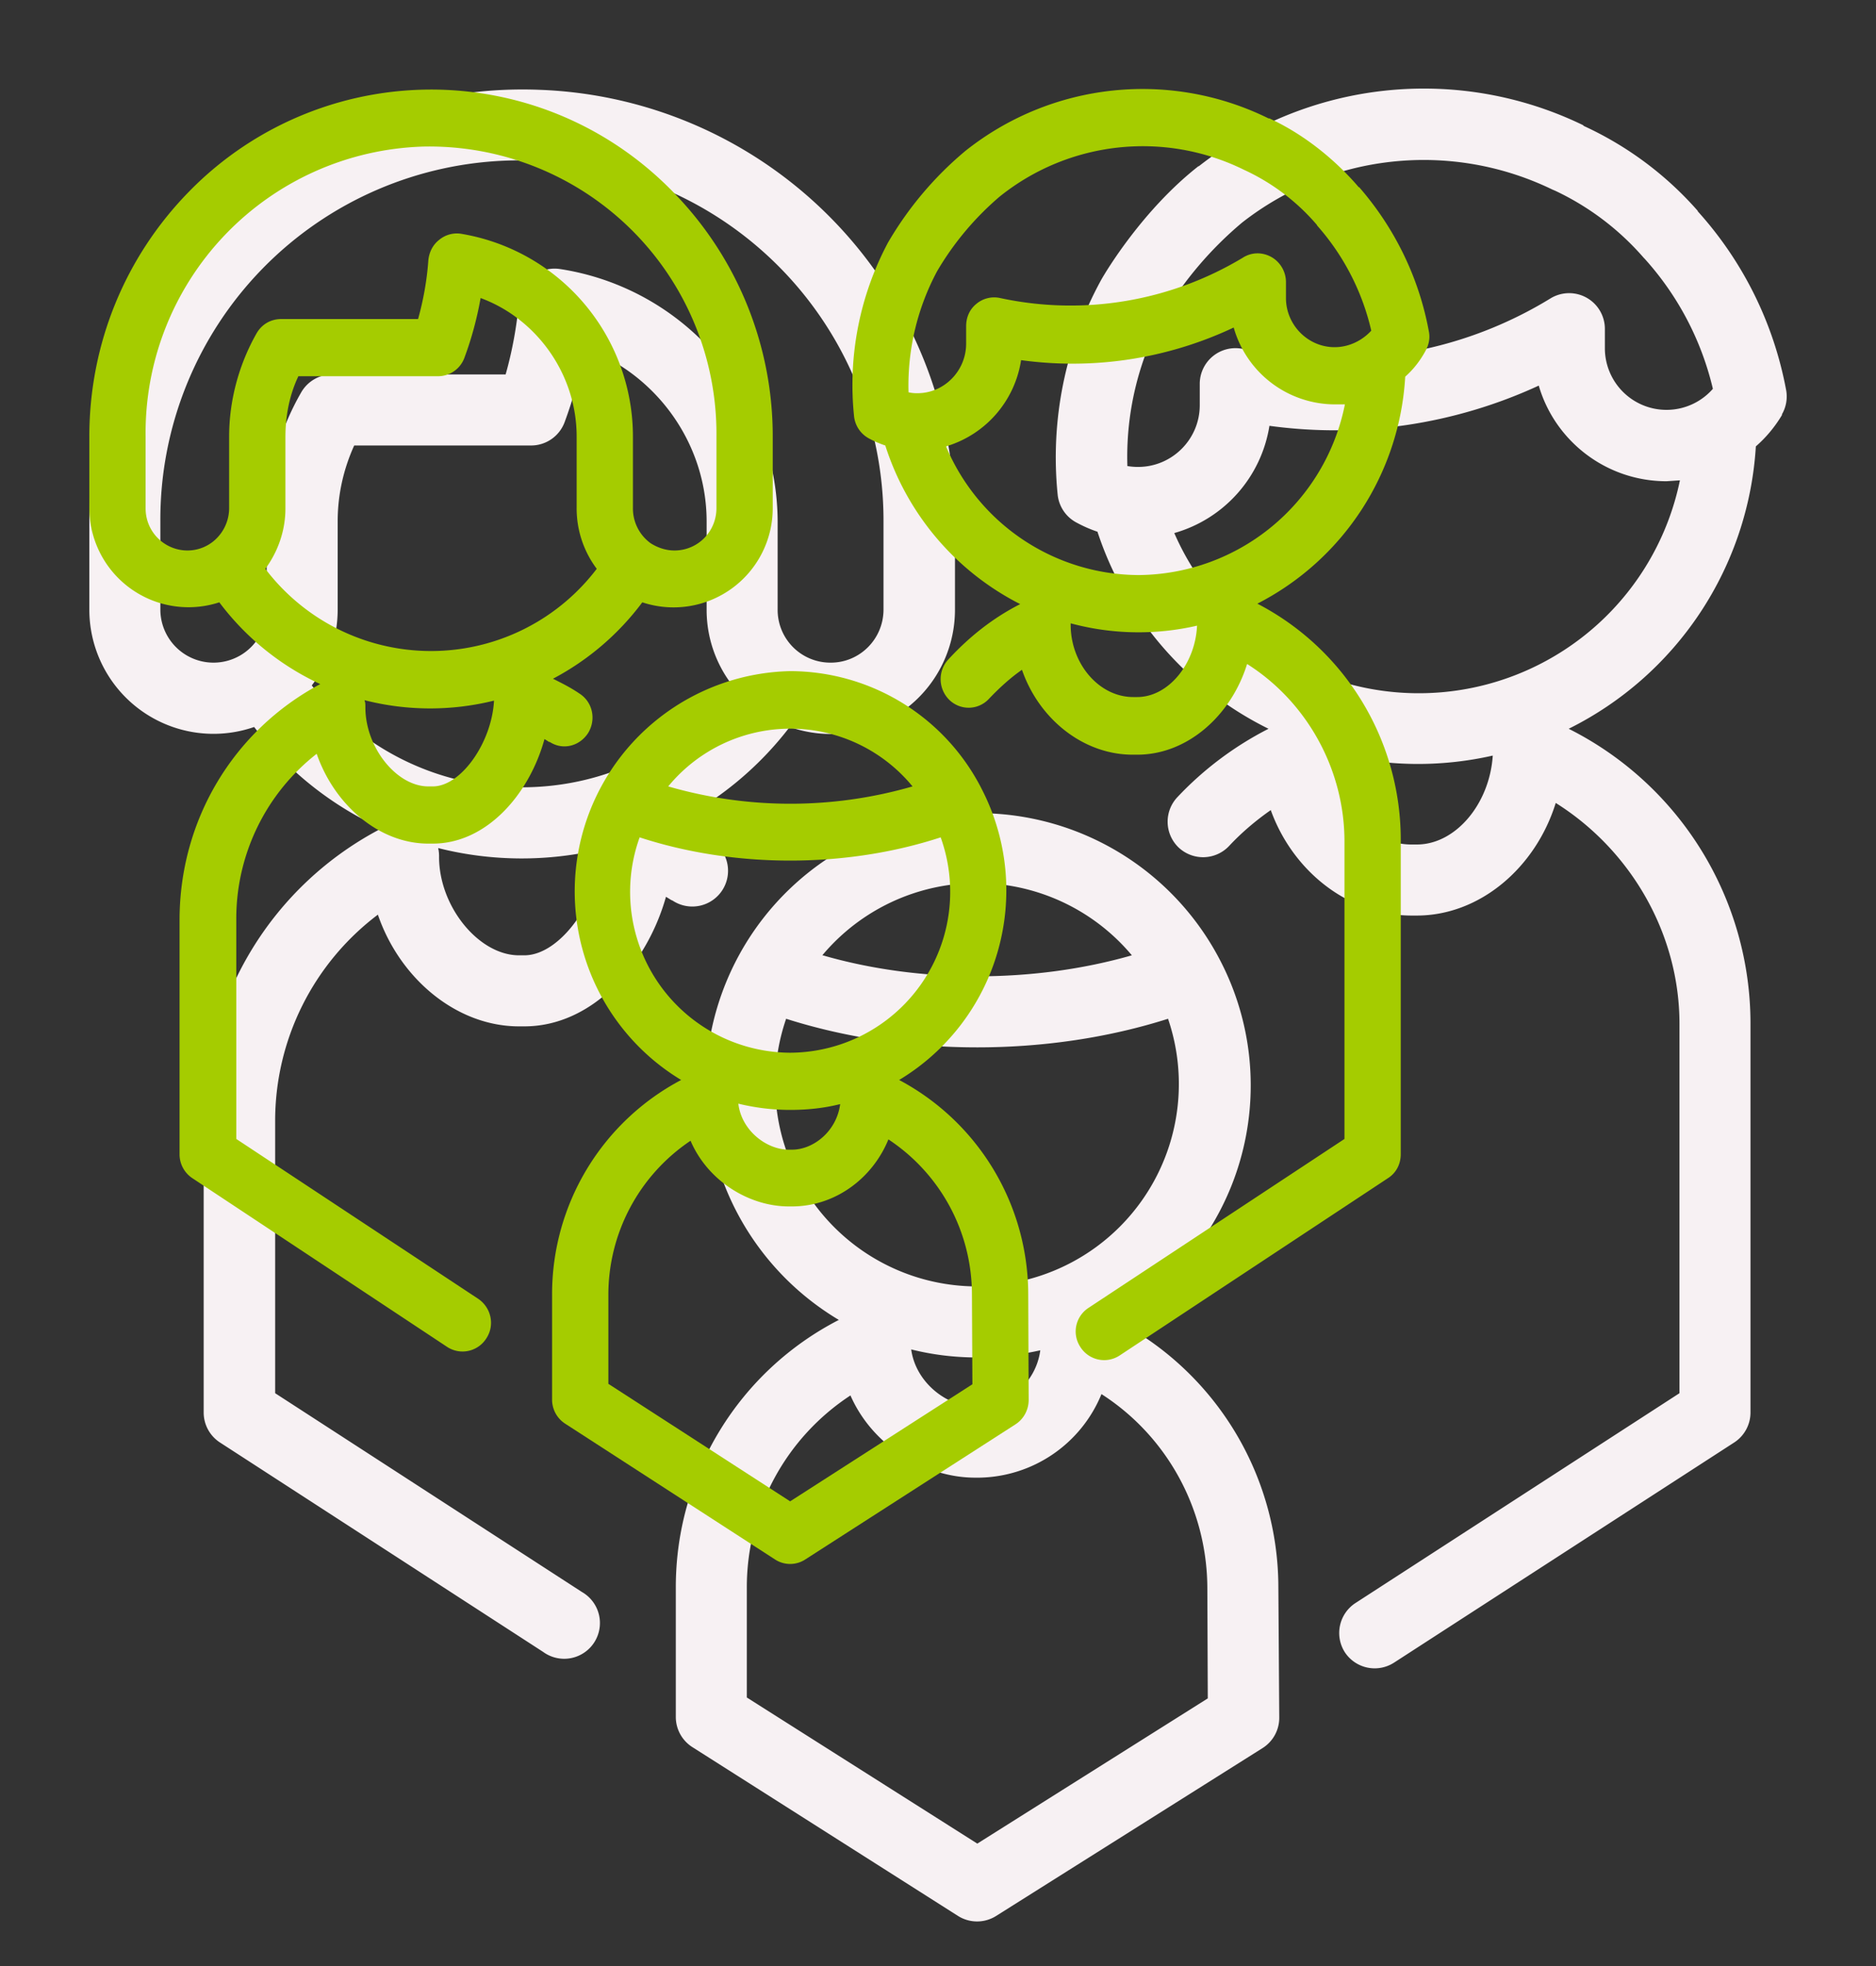 <svg xmlns="http://www.w3.org/2000/svg" xmlns:xlink="http://www.w3.org/1999/xlink" width="42" height="44" viewBox="0 0 42 44"><rect x="0" y="0" width="42" height="44" fill="#333333" stroke="none"/><defs><path id="rgk9a" d="M439.9 1745.28c-.16.27-.36.51-.59.71a7.57 7.57 0 0 1-4.19 6.32 7.38 7.38 0 0 1 4.07 6.6v8.7a.8.8 0 0 1-.36.67l-7.62 4.93a.8.8 0 0 1-1.1-.23.8.8 0 0 1 .23-1.1l7.26-4.7v-8.27c0-2-1.08-3.88-2.77-4.94-.45 1.45-1.7 2.52-3.11 2.52h-.12c-1.42 0-2.66-1-3.15-2.36-.33.23-.65.5-.93.8a.8.8 0 0 1-1.13.04.8.8 0 0 1-.03-1.13 7.45 7.45 0 0 1 2.04-1.53 7.54 7.54 0 0 1-3.83-4.41 2.93 2.93 0 0 1-.46-.2.8.8 0 0 1-.43-.62 8.27 8.27 0 0 1 .97-4.81c.1-.18.93-1.57 2.18-2.55h.01a8.17 8.17 0 0 1 8.6-.92l.02.02a7.63 7.63 0 0 1 2.55 1.9v.01a8.2 8.2 0 0 1 1.98 4.01.8.8 0 0 1-.1.54zm-6.48 7.63a7.56 7.56 0 0 1-3.59-.06.8.8 0 0 1 0 .04c0 1.09.81 2.01 1.77 2.01h.12c.87 0 1.63-.91 1.7-1.99zm4.19-6.16l-.3.02c-1.35 0-2.5-.9-2.86-2.14a10.88 10.88 0 0 1-6.03.9 2.98 2.98 0 0 1-2.13 2.4 5.97 5.97 0 0 0 11.32-1.18zm.74-2.04a6.6 6.6 0 0 0-1.53-2.92l-.02-.02a6.02 6.02 0 0 0-1.98-1.5l-.07-.03a6.6 6.6 0 0 0-6.94.74 8.16 8.16 0 0 0-1.77 2.08 6.63 6.63 0 0 0-.8 3.37 1.36 1.36 0 0 0 .24.02c.76 0 1.38-.62 1.38-1.38v-.48a.8.8 0 0 1 .97-.78c.66.14 1.35.21 2.04.21a9.1 9.1 0 0 0 4.84-1.34.8.8 0 0 1 1.22.67v.45a1.38 1.38 0 0 0 2.42.9zm-9.73 26.8l.02 2.93a.8.8 0 0 1-.37.68l-5.97 3.76a.8.8 0 0 1-.85 0l-5.95-3.78a.8.8 0 0 1-.37-.68v-2.9a6.72 6.72 0 0 1 3.65-5.98 6.1 6.1 0 1 1 8.53-8.06 6.06 6.06 0 0 1-2.34 8.06 6.74 6.74 0 0 1 3.65 5.98zm-10.2-14.13c1.07.31 2.25.47 3.46.47 1.2 0 2.38-.16 3.46-.47a4.52 4.52 0 0 0-6.93 0zm3.46 7.4a4.52 4.52 0 0 0 4.27-5.98c-1.32.42-2.78.64-4.27.64-1.5 0-2.96-.22-4.28-.64a4.52 4.52 0 0 0 4.27 5.99zm0 1.6c-.51 0-1-.06-1.48-.18.1.74.8 1.28 1.43 1.28h.1c.6 0 1.26-.51 1.36-1.26-.45.1-.93.16-1.41.16zm5.16 7.63l-.01-2.48c-.01-1.78-.92-3.4-2.37-4.33a3.01 3.01 0 0 1-2.73 1.87h-.1c-1.11 0-2.29-.7-2.79-1.84a5.13 5.13 0 0 0-2.32 4.3v2.46l5.16 3.27zm-12-17.86l-.13-.08c-.43 1.53-1.65 2.9-3.17 2.9h-.12c-1.4 0-2.67-1.07-3.16-2.5a5.78 5.78 0 0 0-2.3 4.63v6.08l6.87 4.45a.8.8 0 1 1-.87 1.34l-7.24-4.69a.8.8 0 0 1-.36-.67v-6.51a7.38 7.38 0 0 1 3.98-6.56 7.52 7.52 0 0 1-2.85-2.27 2.78 2.78 0 0 1-3.69-2.62v-1.98a9.7 9.7 0 0 1 10.08-9.66 9.65 9.65 0 0 1 9.3 9.66v1.97a2.78 2.78 0 0 1-3.7 2.63c-.69.9-1.56 1.62-2.54 2.12.25.12.5.26.75.4a.8.8 0 1 1-.84 1.36zm-7.6-11.77h3.88c.15-.53.25-1.08.3-1.64a.8.8 0 0 1 .91-.72 5.74 5.74 0 0 1 4.88 5.65v1.97a1.18 1.18 0 0 0 1.19 1.19c.65 0 1.18-.53 1.18-1.19v-1.97a8.06 8.06 0 0 0-8.29-8.08 8.04 8.04 0 0 0-7.9 8.08v1.97a1.18 1.18 0 0 0 2.38 0v-1.97c0-1.02.27-2.02.78-2.9a.8.8 0 0 1 .7-.39zm6.03 10.62a7.65 7.65 0 0 1-3.66-.02.8.8 0 0 1 .02.2c0 1.11.89 2.2 1.79 2.2h.12c.8 0 1.68-1.22 1.73-2.38zm2.92-3.67a2.76 2.76 0 0 1-.57-1.69v-1.97c0-1.75-1.13-3.3-2.73-3.88-.1.57-.25 1.12-.45 1.66a.8.8 0 0 1-.75.52h-3.96c-.24.53-.37 1.1-.37 1.7v1.97c0 .64-.21 1.22-.58 1.7a5.94 5.94 0 0 0 4.7 2.28c1.87 0 3.58-.84 4.71-2.29z"/><path id="rgk9b" d="M431.91 1743.86c-.12.22-.27.41-.45.57a6.1 6.1 0 0 1-3.31 5.08 5.95 5.95 0 0 1 3.21 5.32v7c0 .22-.1.42-.29.54l-6.01 3.97a.63.63 0 0 1-.87-.19c-.2-.3-.11-.69.18-.88l5.73-3.78v-6.66c0-1.62-.85-3.13-2.18-3.97-.36 1.16-1.34 2.03-2.46 2.03h-.1c-1.11 0-2.1-.8-2.48-1.9-.26.18-.5.4-.73.64a.62.62 0 0 1-.9.03.65.65 0 0 1-.02-.9c.47-.51 1-.93 1.61-1.24a6.04 6.04 0 0 1-3.02-3.55 2.3 2.3 0 0 1-.37-.16.64.64 0 0 1-.33-.5 6.78 6.78 0 0 1 .76-3.88 7.76 7.76 0 0 1 1.73-2.05 6.37 6.37 0 0 1 6.79-.73h.02c.91.42 1.6 1.07 2 1.54h.01c.8.92 1.34 2.03 1.56 3.23.03.15 0 .3-.08.44zm-5.1 6.14a5.84 5.84 0 0 1-2.84-.05v.03c0 .88.64 1.62 1.4 1.62h.09c.69 0 1.3-.73 1.34-1.6zm3.3-4.95h-.23a2.36 2.36 0 0 1-2.26-1.72 8.45 8.45 0 0 1-4.76.73 2.39 2.39 0 0 1-1.68 1.93 4.7 4.7 0 0 0 4.32 2.88 4.75 4.75 0 0 0 4.61-3.82zm.59-1.65a5.36 5.36 0 0 0-1.21-2.35l-.01-.02a4.77 4.77 0 0 0-1.63-1.23 5.12 5.12 0 0 0-5.47.6 6.55 6.55 0 0 0-1.4 1.67 5.42 5.42 0 0 0-.64 2.71.85.85 0 0 0 .2.02c.6 0 1.09-.5 1.09-1.11v-.39c0-.2.08-.38.23-.5a.62.62 0 0 1 .53-.13 7.48 7.48 0 0 0 5.43-.9c.2-.13.44-.13.64-.02s.33.33.33.56v.36c0 .6.49 1.1 1.09 1.1.31 0 .61-.14.82-.37zm-7.68 21.58l.01 2.35c0 .22-.11.43-.3.55l-4.7 3.02a.62.62 0 0 1-.68 0l-4.7-3.04a.64.64 0 0 1-.29-.54v-2.34a5.42 5.42 0 0 1 2.89-4.81 4.93 4.93 0 0 1 2.44-9.15 4.82 4.82 0 0 1 4.3 2.66 4.95 4.95 0 0 1-1.86 6.49 5.44 5.44 0 0 1 2.89 4.8zm-8.06-11.38a9.84 9.84 0 0 0 5.47 0 3.54 3.54 0 0 0-5.47 0zm2.73 5.96a3.6 3.6 0 0 0 3.37-4.82c-1.04.34-2.19.52-3.37.52-1.18 0-2.33-.18-3.37-.52a3.6 3.6 0 0 0 3.37 4.82zm0 1.28c-.4 0-.79-.05-1.16-.14.07.6.63 1.03 1.13 1.03h.07c.48 0 1-.41 1.08-1.02-.36.09-.73.13-1.12.13zm4.08 6.14l-.01-2c0-1.43-.72-2.72-1.87-3.48-.36.88-1.2 1.5-2.16 1.5h-.07c-.88 0-1.81-.56-2.2-1.47a4.15 4.15 0 0 0-1.84 3.45v1.99l4.07 2.63zm-9.47-14.37a4.9 4.9 0 0 0-.11-.07c-.34 1.24-1.3 2.34-2.5 2.34h-.1c-1.1 0-2.1-.86-2.5-2.01a4.68 4.68 0 0 0-1.8 3.72v4.9l5.42 3.58c.29.2.37.59.18.88a.63.63 0 0 1-.87.2l-5.71-3.78a.64.64 0 0 1-.29-.54v-5.24c0-2.23 1.2-4.24 3.15-5.28a5.96 5.96 0 0 1-2.26-1.83 2.22 2.22 0 0 1-2.91-2.11v-1.6c0-2.07.8-4.02 2.23-5.48a7.58 7.58 0 0 1 5.72-2.28c1.98.08 3.83.92 5.2 2.37a7.81 7.81 0 0 1 2.15 5.4v1.6a2.22 2.22 0 0 1-2.92 2.1 5.97 5.97 0 0 1-2 1.71c.2.1.4.2.59.33.3.19.38.58.2.88-.19.3-.57.4-.87.2zm-6-9.47h3.06c.12-.43.2-.88.23-1.32.02-.18.1-.34.24-.45a.62.62 0 0 1 .48-.14 4.6 4.6 0 0 1 3.86 4.55v1.6a.96.96 0 0 0 .4.78c.16.1.34.16.53.16.52 0 .94-.42.94-.95v-1.6a6.43 6.43 0 0 0-6.55-6.49 6.41 6.41 0 0 0-6.23 6.5v1.6c0 .52.42.94.94.94a.92.92 0 0 0 .57-.2.96.96 0 0 0 .36-.75v-1.6c0-.81.22-1.62.62-2.32.12-.2.32-.31.55-.31zm4.76 8.54a5.94 5.94 0 0 1-2.9-.01c.02.05.02.1.02.16 0 .9.7 1.77 1.41 1.77h.1c.63 0 1.32-.98 1.37-1.92zm2.3-2.95a2.25 2.25 0 0 1-.45-1.36v-1.6c0-1.4-.9-2.64-2.15-3.1-.08.45-.2.9-.36 1.33a.63.63 0 0 1-.59.42h-3.13c-.2.42-.29.89-.29 1.36v1.6c0 .5-.17.97-.45 1.35a4.66 4.66 0 0 0 7.42 0z"/></defs><g><g transform="translate(-400 -1736)"><use fill="#f7f1f3" xlink:href="#rgk9a"/></g><g transform="translate(-400 -1736)"><use fill="#a5cc00" xlink:href="#rgk9b"/></g></g></svg>